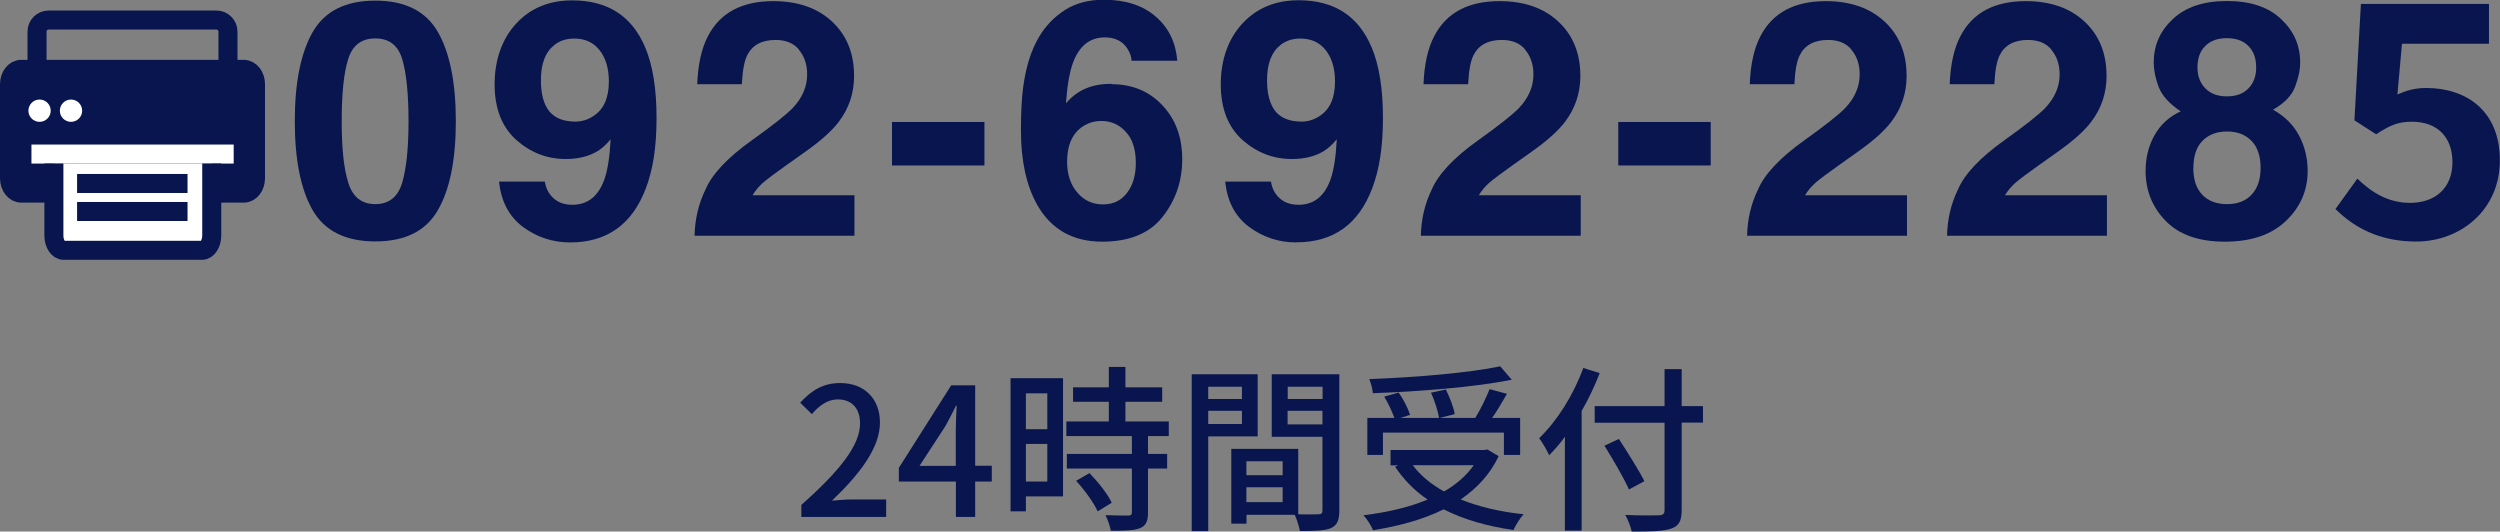 <?xml version="1.0" encoding="UTF-8"?>
<svg id="_レイヤー_2" data-name=" レイヤー 2" xmlns="http://www.w3.org/2000/svg" viewBox="0 0 197.17 41.92">
  <rect x="0" y="0" width="197.17" height="41.92" fill="#808080" stroke="none"/>
  <defs>
    <style>
      .cls-1, .cls-2 {
        fill: #08154e;
      }

      .cls-1, .cls-3, .cls-4 {
        stroke: #08154e;
      }

      .cls-1, .cls-3, .cls-4, .cls-5 {
        stroke-miterlimit: 10;
        stroke-width: 1.5px;
      }

      .cls-6, .cls-3 {
        fill: #fff;
      }

      .cls-4, .cls-5 {
        fill: none;
      }

      .cls-5 {
        stroke: #fff;
      }
    </style>
  </defs>
  <g id="_レイヤー_1-2" data-name=" レイヤー 1-2">
    <path class="cls-2" d="M170.81,17.43c-1.06-1.08-1.59-2.4-1.59-3.95,0-1.03.23-1.97.7-2.81s1.16-1.47,2.07-1.89c-.89-.59-1.47-1.23-1.74-1.92-.26-.69-.39-1.34-.39-1.94,0-1.34.5-2.48,1.51-3.42,1.01-.95,2.43-1.42,4.27-1.42s3.26.47,4.26,1.42c1.01.94,1.51,2.08,1.51,3.42,0,.6-.14,1.25-.41,1.94-.26.69-.84,1.28-1.73,1.79.91.51,1.59,1.18,2.04,2.02s.69,1.77.69,2.81c0,1.55-.58,2.87-1.73,3.96-1.14,1.08-2.74,1.62-4.8,1.62s-3.61-.55-4.67-1.64h.01ZM172.98,13.24c0,.91.23,1.61.7,2.11s1.13.75,1.96.75,1.48-.25,1.94-.75c.47-.5.71-1.2.71-2.11s-.24-1.65-.72-2.13c-.47-.49-1.12-.74-1.93-.74s-1.46.25-1.94.74c-.47.48-.71,1.19-.71,2.13h-.01ZM173.93,6.97c.41.42.97.63,1.7.63s1.3-.21,1.7-.63c.41-.42.61-.97.61-1.64,0-.73-.2-1.29-.61-1.7-.4-.41-.96-.62-1.7-.62s-1.3.21-1.71.62-.61.97-.61,1.7c0,.67.21,1.21.62,1.64h0Z"/>
    <path class="cls-2" d="M161.8,3.92c-.43-.52-1.05-.77-1.85-.77-1.1,0-1.85.41-2.25,1.23-.23.47-.36,1.23-.41,2.26h-3.52c.06-1.57.34-2.83.85-3.8.96-1.84,2.68-2.75,5.14-2.75,1.95,0,3.5.54,4.65,1.62,1.15,1.07,1.73,2.5,1.73,4.28,0,1.36-.41,2.57-1.22,3.63-.53.7-1.41,1.49-2.63,2.35l-1.45,1.03c-.9.64-1.53,1.11-1.87,1.4-.33.29-.61.62-.84,1h8.04v3.19h-12.61c.03-1.32.32-2.53.85-3.62.52-1.23,1.74-2.53,3.66-3.9,1.67-1.19,2.75-2.05,3.24-2.56.75-.8,1.13-1.68,1.13-2.64,0-.78-.22-1.43-.65-1.94h0Z"/>
    <path class="cls-2" d="M146.03,3.92c-.43-.52-1.05-.77-1.85-.77-1.1,0-1.85.41-2.25,1.23-.23.47-.36,1.23-.41,2.26h-3.52c.06-1.57.34-2.83.85-3.8.96-1.84,2.68-2.75,5.14-2.75,1.95,0,3.49.54,4.65,1.62,1.15,1.07,1.73,2.5,1.73,4.28,0,1.36-.41,2.57-1.22,3.63-.53.7-1.41,1.49-2.63,2.35l-1.45,1.03c-.91.64-1.53,1.11-1.87,1.4-.33.29-.61.62-.84,1h8.04v3.19h-12.61c.03-1.32.32-2.53.85-3.62.52-1.23,1.74-2.53,3.66-3.9,1.67-1.19,2.75-2.05,3.24-2.56.75-.8,1.13-1.68,1.13-2.64,0-.78-.21-1.43-.65-1.94h0Z"/>
    <path class="cls-2" d="M127.63,9.62h7.29v3.43h-7.29v-3.43Z"/>
    <path class="cls-2" d="M120.3,3.92c-.43-.52-1.05-.77-1.85-.77-1.1,0-1.85.41-2.25,1.23-.23.47-.36,1.23-.41,2.26h-3.52c.06-1.57.34-2.83.85-3.8.96-1.84,2.68-2.75,5.14-2.75,1.95,0,3.5.54,4.65,1.62,1.15,1.07,1.73,2.5,1.73,4.28,0,1.36-.41,2.57-1.22,3.63-.53.7-1.41,1.49-2.63,2.35l-1.45,1.03c-.9.64-1.53,1.11-1.87,1.4-.33.29-.61.62-.84,1h8.04v3.19h-12.61c.03-1.32.32-2.53.85-3.62.52-1.23,1.74-2.53,3.66-3.9,1.67-1.19,2.75-2.05,3.24-2.56.75-.8,1.13-1.68,1.13-2.64,0-.78-.22-1.43-.65-1.94h0Z"/>
    <path class="cls-2" d="M102.24,19.12c-1.38,0-2.62-.41-3.72-1.22-1.1-.82-1.73-2.01-1.89-3.58h3.61c.08.54.31.98.69,1.32.37.34.87.51,1.49.51,1.19,0,2.03-.66,2.51-1.98.26-.73.43-1.79.5-3.19-.33.41-.68.73-1.05.95-.68.41-1.51.61-2.5.61-1.46,0-2.76-.5-3.9-1.51-1.13-1.02-1.7-2.48-1.7-4.38s.57-3.57,1.7-4.79c1.14-1.23,2.62-1.84,4.44-1.84,2.8,0,4.72,1.24,5.76,3.72.59,1.4.89,3.25.89,5.55s-.28,4.08-.85,5.57c-1.08,2.84-3.07,4.25-5.97,4.25h-.01ZM100.97,3.57c-.69.54-1.04,1.46-1.04,2.75,0,1.09.22,1.91.66,2.46.45.54,1.13.81,2.06.81.5,0,.97-.14,1.41-.43.82-.52,1.23-1.43,1.23-2.73,0-1.04-.25-1.87-.74-2.48-.48-.61-1.15-.91-1.99-.91-.62,0-1.15.17-1.59.52h0Z"/>
    <path class="cls-2" d="M87.66,6.64c1.63,0,2.97.55,4.01,1.66,1.05,1.11,1.57,2.53,1.57,4.25s-.51,3.23-1.54,4.54c-1.02,1.31-2.62,1.97-4.77,1.97-2.32,0-4.03-.97-5.13-2.91-.85-1.51-1.28-3.47-1.28-5.87,0-1.4.06-2.55.18-3.43.21-1.57.62-2.87,1.23-3.91.52-.89,1.21-1.6,2.06-2.15.85-.54,1.87-.81,3.06-.81,1.71,0,3.07.44,4.09,1.32,1.02.87,1.59,2.04,1.71,3.49h-3.61c0-.3-.11-.62-.34-.98-.39-.58-.98-.86-1.76-.86-1.18,0-2.01.66-2.51,1.98-.27.73-.46,1.8-.56,3.22.45-.53.97-.92,1.56-1.17s1.27-.37,2.03-.37v.03ZM85.23,10.09c-.71.55-1.07,1.44-1.07,2.67,0,.99.27,1.8.8,2.42.53.63,1.21.94,2.03.94s1.43-.3,1.89-.9c.47-.61.7-1.4.7-2.36,0-1.07-.26-1.9-.79-2.46-.52-.58-1.17-.86-1.93-.86-.62,0-1.16.19-1.64.56h.01Z"/>
    <path class="cls-2" d="M70.35,9.62h7.29v3.43h-7.29v-3.43Z"/>
    <path class="cls-2" d="M63.02,3.92c-.43-.52-1.05-.77-1.85-.77-1.1,0-1.85.41-2.25,1.23-.23.47-.36,1.23-.41,2.26h-3.52c.06-1.57.34-2.83.85-3.8.96-1.84,2.68-2.75,5.14-2.75,1.95,0,3.5.54,4.65,1.62,1.15,1.07,1.73,2.5,1.73,4.28,0,1.36-.41,2.57-1.22,3.63-.53.7-1.41,1.49-2.63,2.35l-1.45,1.03c-.91.64-1.53,1.11-1.87,1.4-.33.29-.61.62-.84,1h8.04v3.19h-12.61c.03-1.32.32-2.53.85-3.62.52-1.23,1.74-2.53,3.66-3.9,1.67-1.19,2.75-2.05,3.24-2.56.75-.8,1.13-1.68,1.13-2.64,0-.78-.22-1.43-.65-1.94h.01Z"/>
    <path class="cls-2" d="M44.97,19.12c-1.38,0-2.62-.41-3.72-1.22-1.1-.82-1.73-2.01-1.89-3.58h3.61c.08.54.31.98.69,1.32.37.34.87.51,1.49.51,1.19,0,2.03-.66,2.51-1.98.26-.73.43-1.79.5-3.19-.33.41-.68.73-1.05.95-.68.41-1.51.61-2.5.61-1.46,0-2.76-.5-3.9-1.51-1.13-1.02-1.7-2.48-1.7-4.38s.57-3.57,1.7-4.79C41.83.64,43.31.03,45.13.03c2.8,0,4.72,1.24,5.76,3.72.59,1.4.89,3.25.89,5.55s-.28,4.08-.85,5.57c-1.08,2.84-3.07,4.25-5.97,4.25h.01ZM43.7,3.57c-.69.54-1.04,1.46-1.04,2.75,0,1.09.22,1.91.66,2.46.45.54,1.13.81,2.06.81.5,0,.97-.14,1.41-.43.82-.52,1.23-1.43,1.23-2.73,0-1.04-.25-1.87-.74-2.48-.48-.61-1.15-.91-1.99-.91-.62,0-1.15.17-1.59.52h0Z"/>
    <path class="cls-2" d="M29.6,19.04c-2.34,0-3.99-.82-4.94-2.46-.94-1.64-1.41-3.98-1.41-7.02s.47-5.38,1.41-7.03C25.61.88,27.25.05,29.6.05s3.99.83,4.94,2.48c.94,1.65,1.41,3.99,1.41,7.03s-.47,5.38-1.42,7.02c-.94,1.64-2.58,2.46-4.93,2.46ZM31.72,14.41c.33-1.12.5-2.73.5-4.85s-.17-3.86-.51-4.93c-.33-1.07-1.03-1.6-2.11-1.6s-1.79.53-2.13,1.6c-.35,1.07-.52,2.71-.52,4.93s.17,3.74.52,4.86c.35,1.12,1.06,1.68,2.13,1.68s1.78-.56,2.12-1.69Z"/>
    <path class="cls-2" d="M184.19,16.49l1.73-2.4c1.07,1.04,2.4,1.91,4.16,1.91,1.96,0,3.34-1.15,3.34-3.21s-1.28-3.19-3.19-3.19c-1.12,0-1.73.28-2.83.99l-1.71-1.1.51-9.18h10.1v3.14h-6.86l-.36,4c.76-.33,1.4-.51,2.27-.51,3.16,0,5.81,1.79,5.81,5.71s-3.11,6.4-6.6,6.4c-2.98,0-4.97-1.17-6.38-2.58v.02Z"/>
    <g>
      <path class="cls-2" d="M63.19,39.83c3.06-2.71,4.64-4.72,4.64-6.43,0-1.13-.59-1.9-1.76-1.9-.82,0-1.49.52-2.04,1.16l-.92-.9c.89-.97,1.8-1.55,3.16-1.55,1.9,0,3.13,1.24,3.13,3.11,0,2-1.59,4.07-3.79,6.17.54-.06,1.18-.1,1.69-.1h2.59v1.38h-6.69v-.94h-.01Z"/>
      <path class="cls-2" d="M75.38,37.98h-4.49v-1.08l4.13-6.51h1.89v6.34h1.31v1.25h-1.31v2.79h-1.52v-2.79h-.01ZM75.38,36.73v-2.72c0-.56.04-1.44.07-2.01h-.06c-.25.54-.54,1.07-.83,1.61l-2.04,3.13h2.86Z"/>
      <path class="cls-2" d="M83.84,39.15h-2.93v1.18h-1.21v-10.5h4.14v9.31h0ZM80.91,31.02v2.83h1.69v-2.83s-1.69,0-1.69,0ZM82.6,37.98v-2.97h-1.69v2.97h1.69ZM90.54,34.39v1.41h1.51v1.15h-1.51v3.47c0,.68-.15,1.03-.62,1.23-.49.2-1.21.21-2.31.21-.06-.35-.24-.86-.42-1.23.79.03,1.56.03,1.78.03.23,0,.3-.07.3-.27v-3.44h-5.13v-1.15h5.13v-1.41h-5.17v-1.15h3.35v-1.55h-2.82v-1.14h2.82v-1.61h1.31v1.61h2.9v1.14h-2.9v1.55h3.42v1.15h-1.64ZM85.92,37.31c.68.7,1.45,1.66,1.76,2.34l-1.11.68c-.3-.68-1.03-1.68-1.7-2.41l1.06-.61h-.01Z"/>
      <path class="cls-2" d="M95.29,34.42v7.47h-1.3v-12.37h5.2v4.9s-3.9,0-3.9,0ZM95.29,30.5v.97h2.66v-.97h-2.66ZM97.95,33.44v-1.04h-2.66v1.04h2.66ZM105.63,40.25c0,.75-.15,1.17-.66,1.4-.49.21-1.27.23-2.45.23-.06-.35-.24-.92-.41-1.28h-3.8v.7h-1.2v-5.9h5.28v5.16c.69.03,1.37,0,1.59,0,.25,0,.32-.08.32-.32v-5.79h-4v-4.93h5.33v10.74-.02ZM98.3,36.38v1.1h2.86v-1.1h-2.86ZM101.16,39.6v-1.17h-2.86v1.17h2.86ZM101.56,30.5v.97h2.75v-.97h-2.75ZM104.3,33.47v-1.07h-2.75v1.07h2.75Z"/>
      <path class="cls-2" d="M118.2,35.97c-.68,1.44-1.73,2.55-3,3.42,1.44.58,3.1.97,4.96,1.17-.28.3-.62.86-.8,1.24-2.09-.3-3.93-.83-5.5-1.63-1.65.82-3.56,1.32-5.57,1.65-.13-.34-.48-.9-.76-1.18,1.86-.23,3.58-.62,5.06-1.24-1.03-.7-1.89-1.58-2.56-2.59l.25-.11h-.61v-1.21h7.4l.24-.04.89.53h0ZM109.07,35.88h-1.23v-2.92h2.13c-.17-.49-.49-1.17-.8-1.68l1.14-.32c.38.53.75,1.28.9,1.76l-.76.24h3.04c-.07-.52-.34-1.35-.63-1.99l1.17-.25c.31.62.62,1.42.7,1.94l-1.18.3h2.8c.41-.66.86-1.58,1.13-2.27l1.37.37c-.37.63-.77,1.34-1.17,1.9h2.21v2.92h-1.28v-1.76h-9.54s0,1.76,0,1.76ZM119.23,29.95c-2.96.59-7.3.93-10.96,1.06-.01-.32-.16-.83-.28-1.11,3.62-.14,7.88-.49,10.33-1.01l.92,1.07h-.01ZM111.42,36.69c.62.82,1.45,1.51,2.47,2.07.96-.55,1.75-1.23,2.34-2.07h-4.81Z"/>
      <path class="cls-2" d="M126.16,29.44c-.39,1-.87,2.03-1.42,2.97v9.44h-1.32v-7.4c-.39.54-.82,1.03-1.24,1.45-.14-.31-.53-1.01-.79-1.34,1.4-1.34,2.71-3.41,3.48-5.54l1.3.41h-.01ZM134.31,33.33h-1.68v6.88c0,.92-.24,1.28-.83,1.48-.59.21-1.58.24-3.11.23-.07-.37-.31-.96-.51-1.31,1.14.06,2.31.04,2.65.03.32,0,.45-.11.45-.42v-6.88h-5.51v-1.31h5.51v-2.92h1.35v2.92h1.68v1.31h0ZM128.47,38.6c-.38-.87-1.25-2.35-1.93-3.45l1.14-.53c.68,1.06,1.59,2.48,2.01,3.33l-1.23.66h0Z"/>
    </g>
    <path class="cls-1" d="M4.32,15.23H1.67c-.51,0-.92-.53-.92-1.17v-7.42c0-.65.41-1.17.92-1.17h17.56c.51,0,.92.53.92,1.17v7.42c0,.65-.41,1.17-.92,1.17h-2.44"/>
    <path class="cls-4" d="M2.92,5.69v-3.2c0-.5.41-.91.92-.91h13.22c.51,0,.92.41.92.91v3.01"/>
    <line class="cls-5" x1="2.48" y1="12.15" x2="18.43" y2="12.15"/>
    <circle class="cls-6" cx="3.12" cy="8.73" r=".88"/>
    <circle class="cls-6" cx="5.6" cy="8.73" r=".88"/>
    <path class="cls-3" d="M4.25,12.9v5.67c0,.65.34,1.17.76,1.17h10.93c.42,0,.76-.53.76-1.17v-5.67"/>
    <line class="cls-4" x1="6.08" y1="14.47" x2="14.79" y2="14.47"/>
    <line class="cls-4" x1="6.08" y1="16.68" x2="14.79" y2="16.68"/>
  </g>
</svg>
